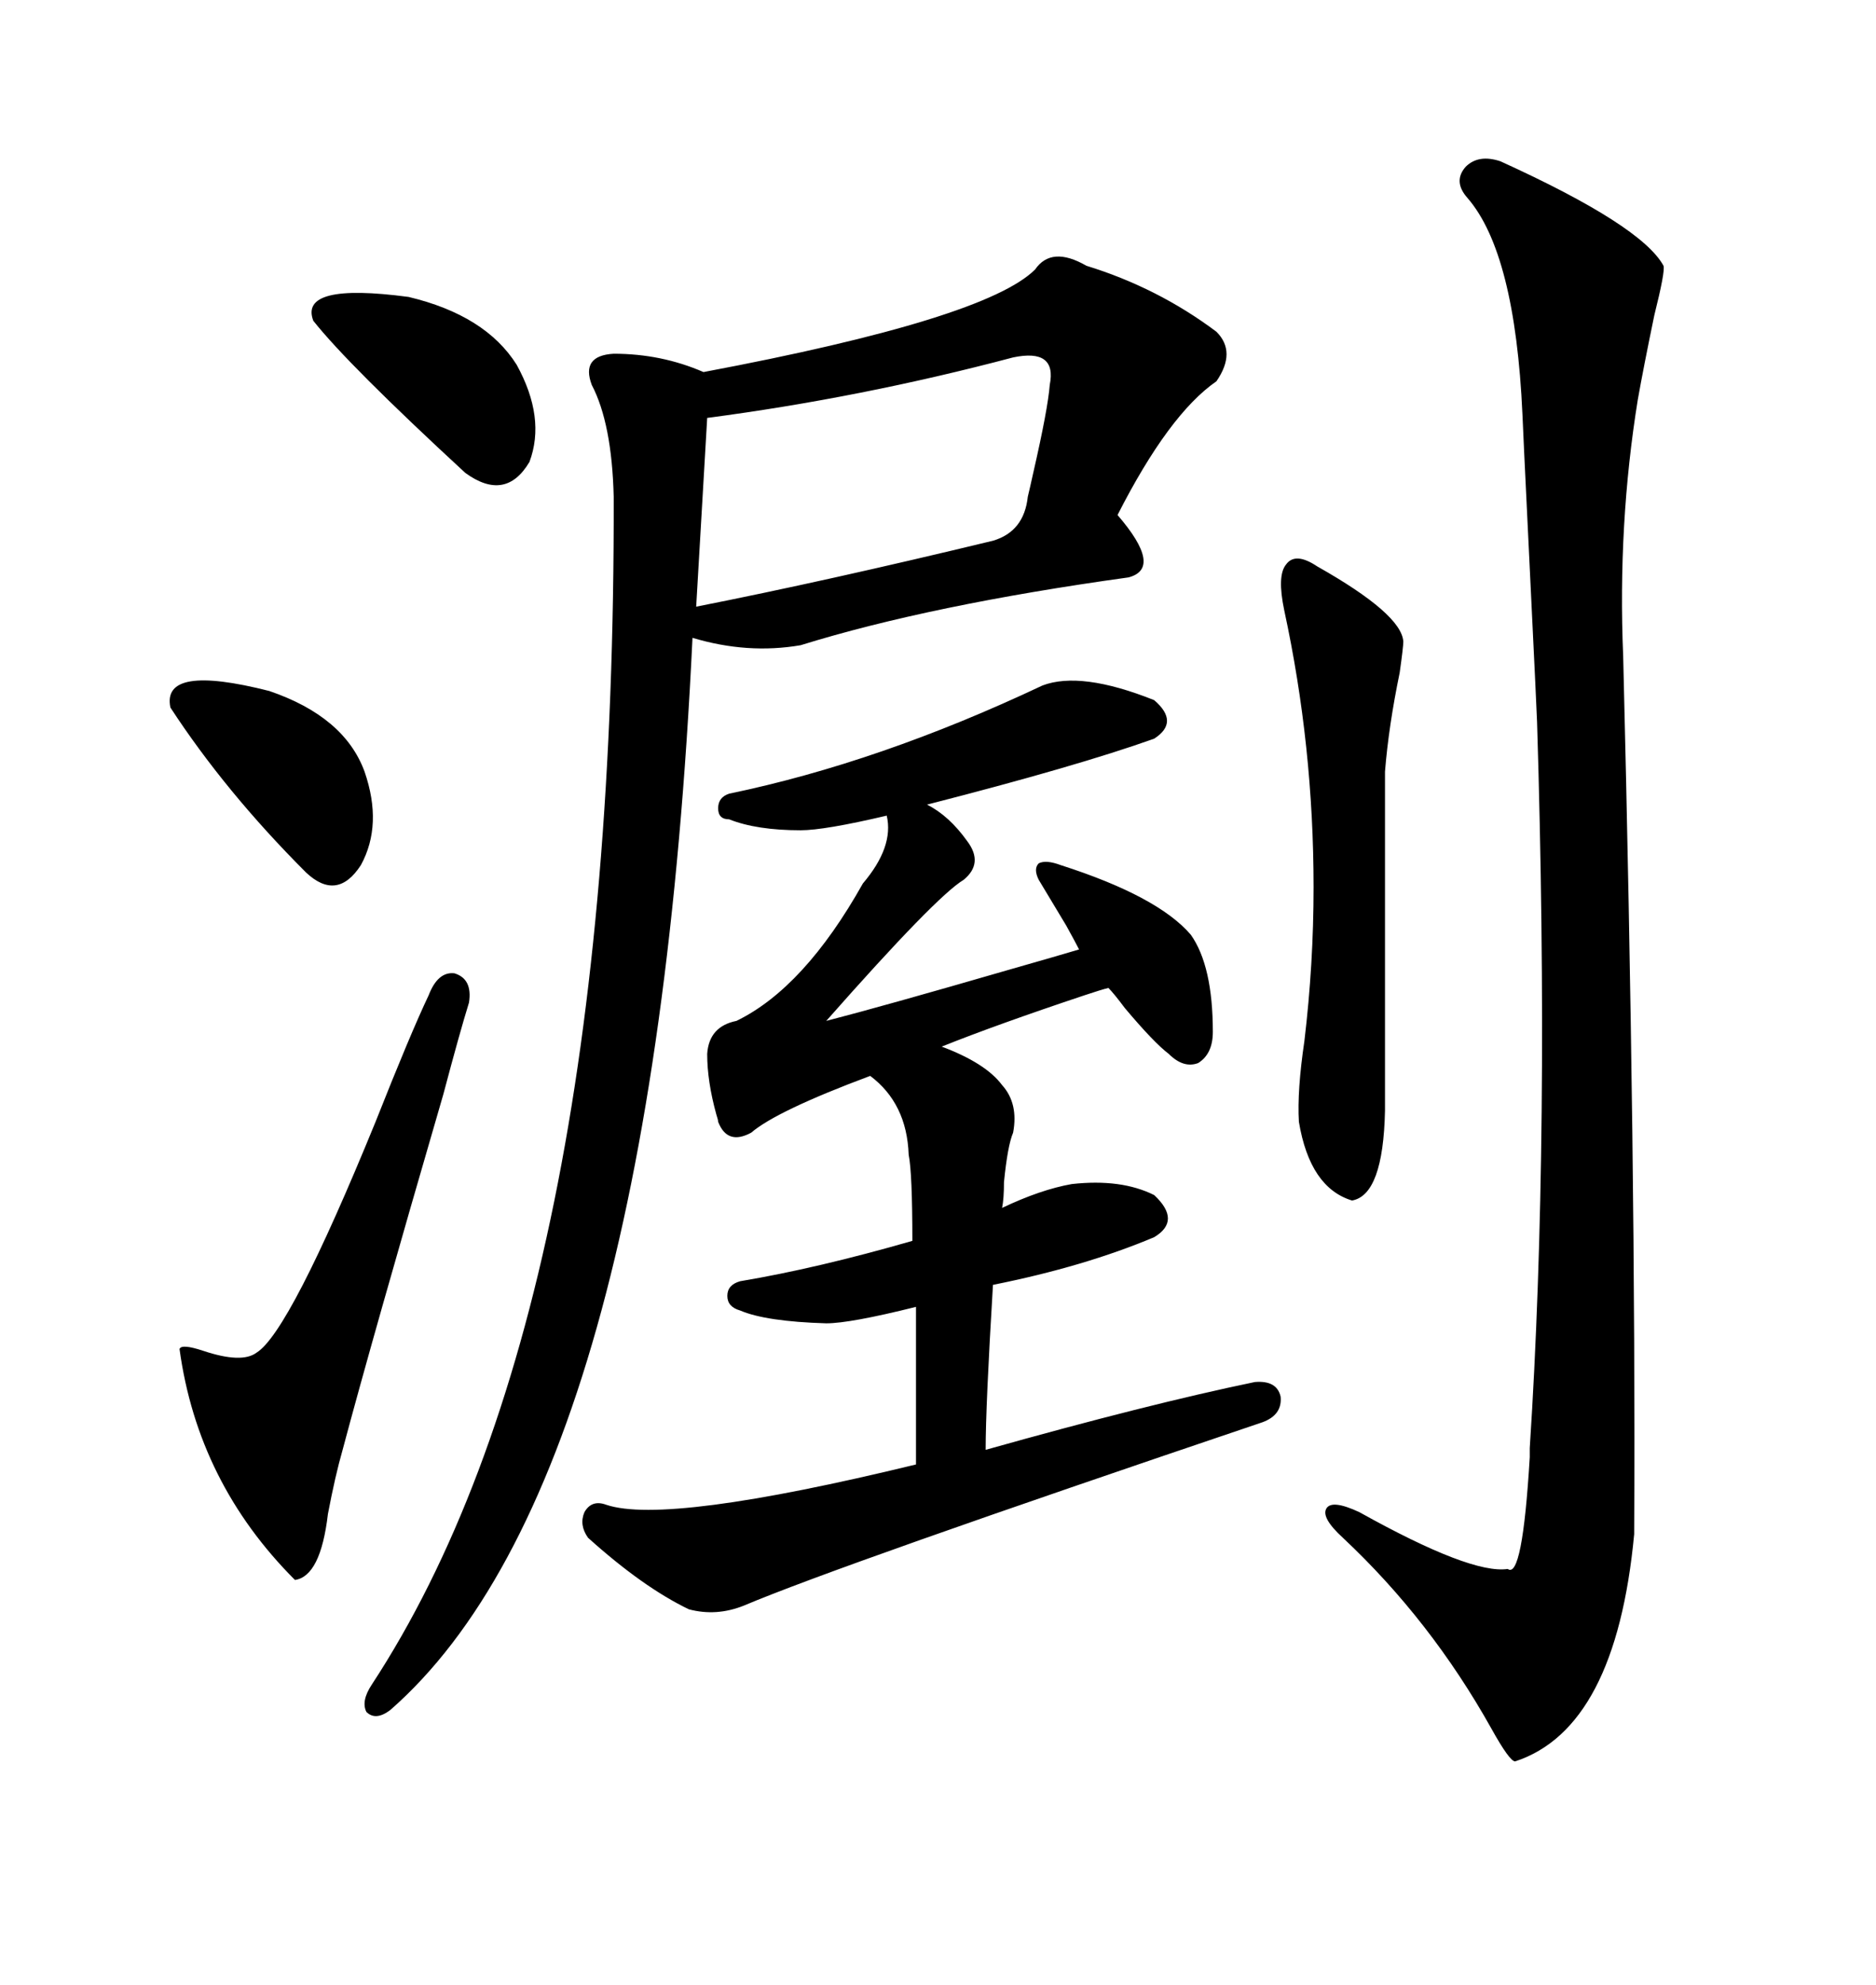 <svg xmlns="http://www.w3.org/2000/svg" xmlns:xlink="http://www.w3.org/1999/xlink" width="300" height="317.285"><path d="M165.53 43.07L165.53 43.07Q168.16 39.26 173.73 42.48L173.73 42.48Q185.16 46.00 194.53 53.03L194.53 53.03Q197.75 56.25 194.53 60.94L194.53 60.94Q186.91 66.21 178.71 82.32L178.71 82.32Q186.04 90.82 180.47 92.29L180.47 92.29Q148.83 96.68 128.03 103.13L128.03 103.13Q119.53 104.59 110.74 101.95L110.74 101.95Q104.30 236.72 62.40 273.34L62.40 273.34Q60.06 275.10 58.59 273.63L58.59 273.63Q57.71 271.88 59.47 269.24L59.47 269.24Q98.44 209.77 98.14 79.39L98.14 79.39Q97.85 67.68 94.63 61.52L94.63 61.52Q92.87 56.84 98.14 56.54L98.14 56.54Q105.76 56.54 112.50 59.47L112.50 59.47Q157.62 50.98 165.53 43.07ZM166.70 109.57L166.70 109.57Q172.85 107.23 184.57 111.91L184.57 111.91Q188.67 115.43 184.57 118.07L184.57 118.07Q172.27 122.46 148.24 128.61L148.24 128.61Q151.76 130.37 154.69 134.47L154.69 134.47Q157.32 137.99 154.10 140.63L154.10 140.63Q149.71 143.26 132.13 163.18L132.13 163.18Q141.21 160.84 161.43 154.98L161.43 154.98Q169.63 152.64 172.56 151.76L172.56 151.76Q171.97 150.59 170.51 147.95L170.51 147.95Q167.87 143.55 166.11 140.63L166.11 140.63Q165.23 138.87 166.11 137.99L166.11 137.99Q167.29 137.40 169.63 138.28L169.63 138.28Q185.16 143.26 190.43 149.41L190.43 149.41Q193.95 154.39 193.95 164.94L193.95 164.94Q193.95 168.46 191.60 169.92L191.60 169.92Q189.26 170.80 186.91 168.46L186.91 168.46Q184.57 166.70 179.88 161.13L179.88 161.13Q178.13 158.79 177.25 157.91L177.25 157.91Q176.07 158.20 173.44 159.08L173.44 159.08Q159.38 163.77 150.59 167.29L150.59 167.29Q157.62 169.92 160.25 173.44L160.25 173.44Q162.89 176.37 162.01 181.05L162.01 181.05Q161.13 183.11 160.55 188.96L160.55 188.96Q160.55 191.60 160.25 193.07L160.25 193.07Q166.41 190.14 171.39 189.26L171.39 189.26Q179.30 188.38 184.57 191.02L184.57 191.02Q188.96 195.12 184.57 197.75L184.57 197.75Q173.44 202.44 158.79 205.37L158.79 205.37Q157.62 224.71 157.62 231.74L157.62 231.74Q183.69 224.41 200.68 220.90L200.68 220.90Q204.20 220.61 204.79 223.24L204.79 223.24Q205.08 226.17 201.86 227.34L201.86 227.34Q134.18 250.20 118.95 256.64L118.95 256.64Q114.55 258.40 110.16 257.23L110.16 257.23Q102.83 253.71 94.04 245.80L94.04 245.80Q92.58 243.75 93.46 241.70L93.46 241.70Q94.63 239.65 96.97 240.53L96.97 240.53Q106.64 243.75 146.48 234.08L146.48 234.08L146.48 208.89Q135.94 211.52 132.13 211.52L132.13 211.52Q122.46 211.23 118.36 209.47L118.36 209.47Q116.31 208.89 116.31 207.13L116.31 207.13Q116.31 205.37 118.36 204.79L118.36 204.79Q130.66 202.73 145.90 198.34L145.90 198.34Q145.90 187.50 145.31 184.57L145.31 184.57Q145.02 176.37 139.16 171.97L139.16 171.97Q124.22 177.54 120.12 181.05L120.12 181.05Q116.31 183.11 114.84 179.30L114.84 179.30Q114.84 179.00 114.55 178.13L114.55 178.13Q113.09 172.85 113.09 168.46L113.09 168.46Q113.38 164.06 117.77 163.18L117.77 163.18Q128.61 157.91 137.99 141.21L137.99 141.21Q142.97 135.35 141.80 130.37L141.80 130.37Q131.84 132.71 128.03 132.71L128.03 132.71Q121.00 132.71 116.60 130.96L116.60 130.96Q114.84 130.96 114.84 129.20L114.84 129.20Q114.84 127.44 116.60 126.86L116.60 126.86Q140.63 121.88 166.70 109.57ZM239.94 25.78L239.94 25.78Q262.50 36.04 266.02 42.48L266.02 42.48Q266.31 43.36 264.55 50.39L264.55 50.39Q262.79 58.89 261.91 63.87L261.91 63.87Q258.69 83.79 259.57 104.88L259.57 104.88Q261.62 187.21 261.33 244.63L261.33 244.63Q261.33 245.21 261.33 245.21L261.33 245.21Q258.40 276.27 242.29 281.54L242.29 281.54Q241.41 281.54 238.48 276.27L238.48 276.27Q228.81 258.98 214.75 245.80L214.75 245.80Q211.23 242.58 212.11 241.11L212.11 241.11Q212.99 239.65 217.38 241.70L217.38 241.70Q235.25 251.66 241.11 250.78L241.11 250.78Q243.46 252.54 244.63 232.91L244.63 232.91Q244.63 232.91 244.63 231.45L244.63 231.45Q247.85 181.93 245.80 115.43L245.80 115.43Q245.80 114.84 244.63 90.82L244.63 90.82Q243.46 66.80 243.46 66.21L243.46 66.21Q242.29 40.43 234.67 31.64L234.67 31.64Q232.32 29.00 234.38 26.66L234.38 26.66Q236.43 24.61 239.94 25.78ZM162.01 57.13L162.01 57.13Q137.70 63.57 113.09 66.80L113.09 66.80L111.33 96.97Q132.13 92.87 158.79 86.43L158.79 86.43Q163.77 84.96 164.36 79.39L164.36 79.39Q164.65 78.22 165.23 75.59L165.23 75.59Q167.58 65.33 167.87 61.52L167.87 61.52Q169.04 55.66 162.01 57.13ZM75 160.25L75 160.25Q73.54 164.94 70.90 174.90L70.90 174.90Q59.47 214.16 54.79 231.74L54.79 231.74Q53.61 235.84 52.44 241.99L52.44 241.99Q51.27 251.95 47.17 252.54L47.17 252.54Q31.64 237.01 28.71 215.63L28.71 215.63Q29.00 214.75 32.52 215.92L32.52 215.92Q38.67 217.97 41.02 216.21L41.02 216.21Q46.29 212.99 60.06 179.30L60.06 179.30Q65.63 165.23 68.55 159.08L68.55 159.08Q70.02 155.27 72.66 155.57L72.66 155.57Q75.59 156.45 75 160.25ZM210.64 90.53L210.64 90.53Q224.12 98.14 224.41 102.54L224.41 102.54Q224.41 103.42 223.83 107.52L223.83 107.52Q222.07 116.02 221.48 123.34L221.48 123.34L221.48 177.54Q221.19 191.02 216.21 191.89L216.21 191.89Q209.47 189.84 207.71 179.30L207.71 179.30Q207.42 174.32 208.59 166.41L208.59 166.41Q210.06 154.10 210.06 141.80L210.06 141.80Q210.06 119.24 205.37 97.56L205.37 97.56Q204.20 91.99 205.66 90.23L205.66 90.23Q207.13 88.18 210.64 90.53ZM50.10 51.27L50.10 51.27Q47.75 45.12 65.33 47.46L65.33 47.46Q77.64 50.39 82.62 58.30L82.62 58.30Q87.30 66.80 84.67 73.83L84.67 73.83Q80.86 80.27 74.41 75.59L74.41 75.59Q55.66 58.30 50.10 51.27ZM27.25 113.09L27.25 113.09Q25.78 106.05 43.07 110.45L43.07 110.45Q55.08 114.55 58.30 123.34L58.30 123.34Q61.23 131.84 57.71 138.28L57.71 138.28Q53.91 144.14 48.93 139.45L48.93 139.45Q36.04 126.56 27.25 113.09Z"/></svg>
